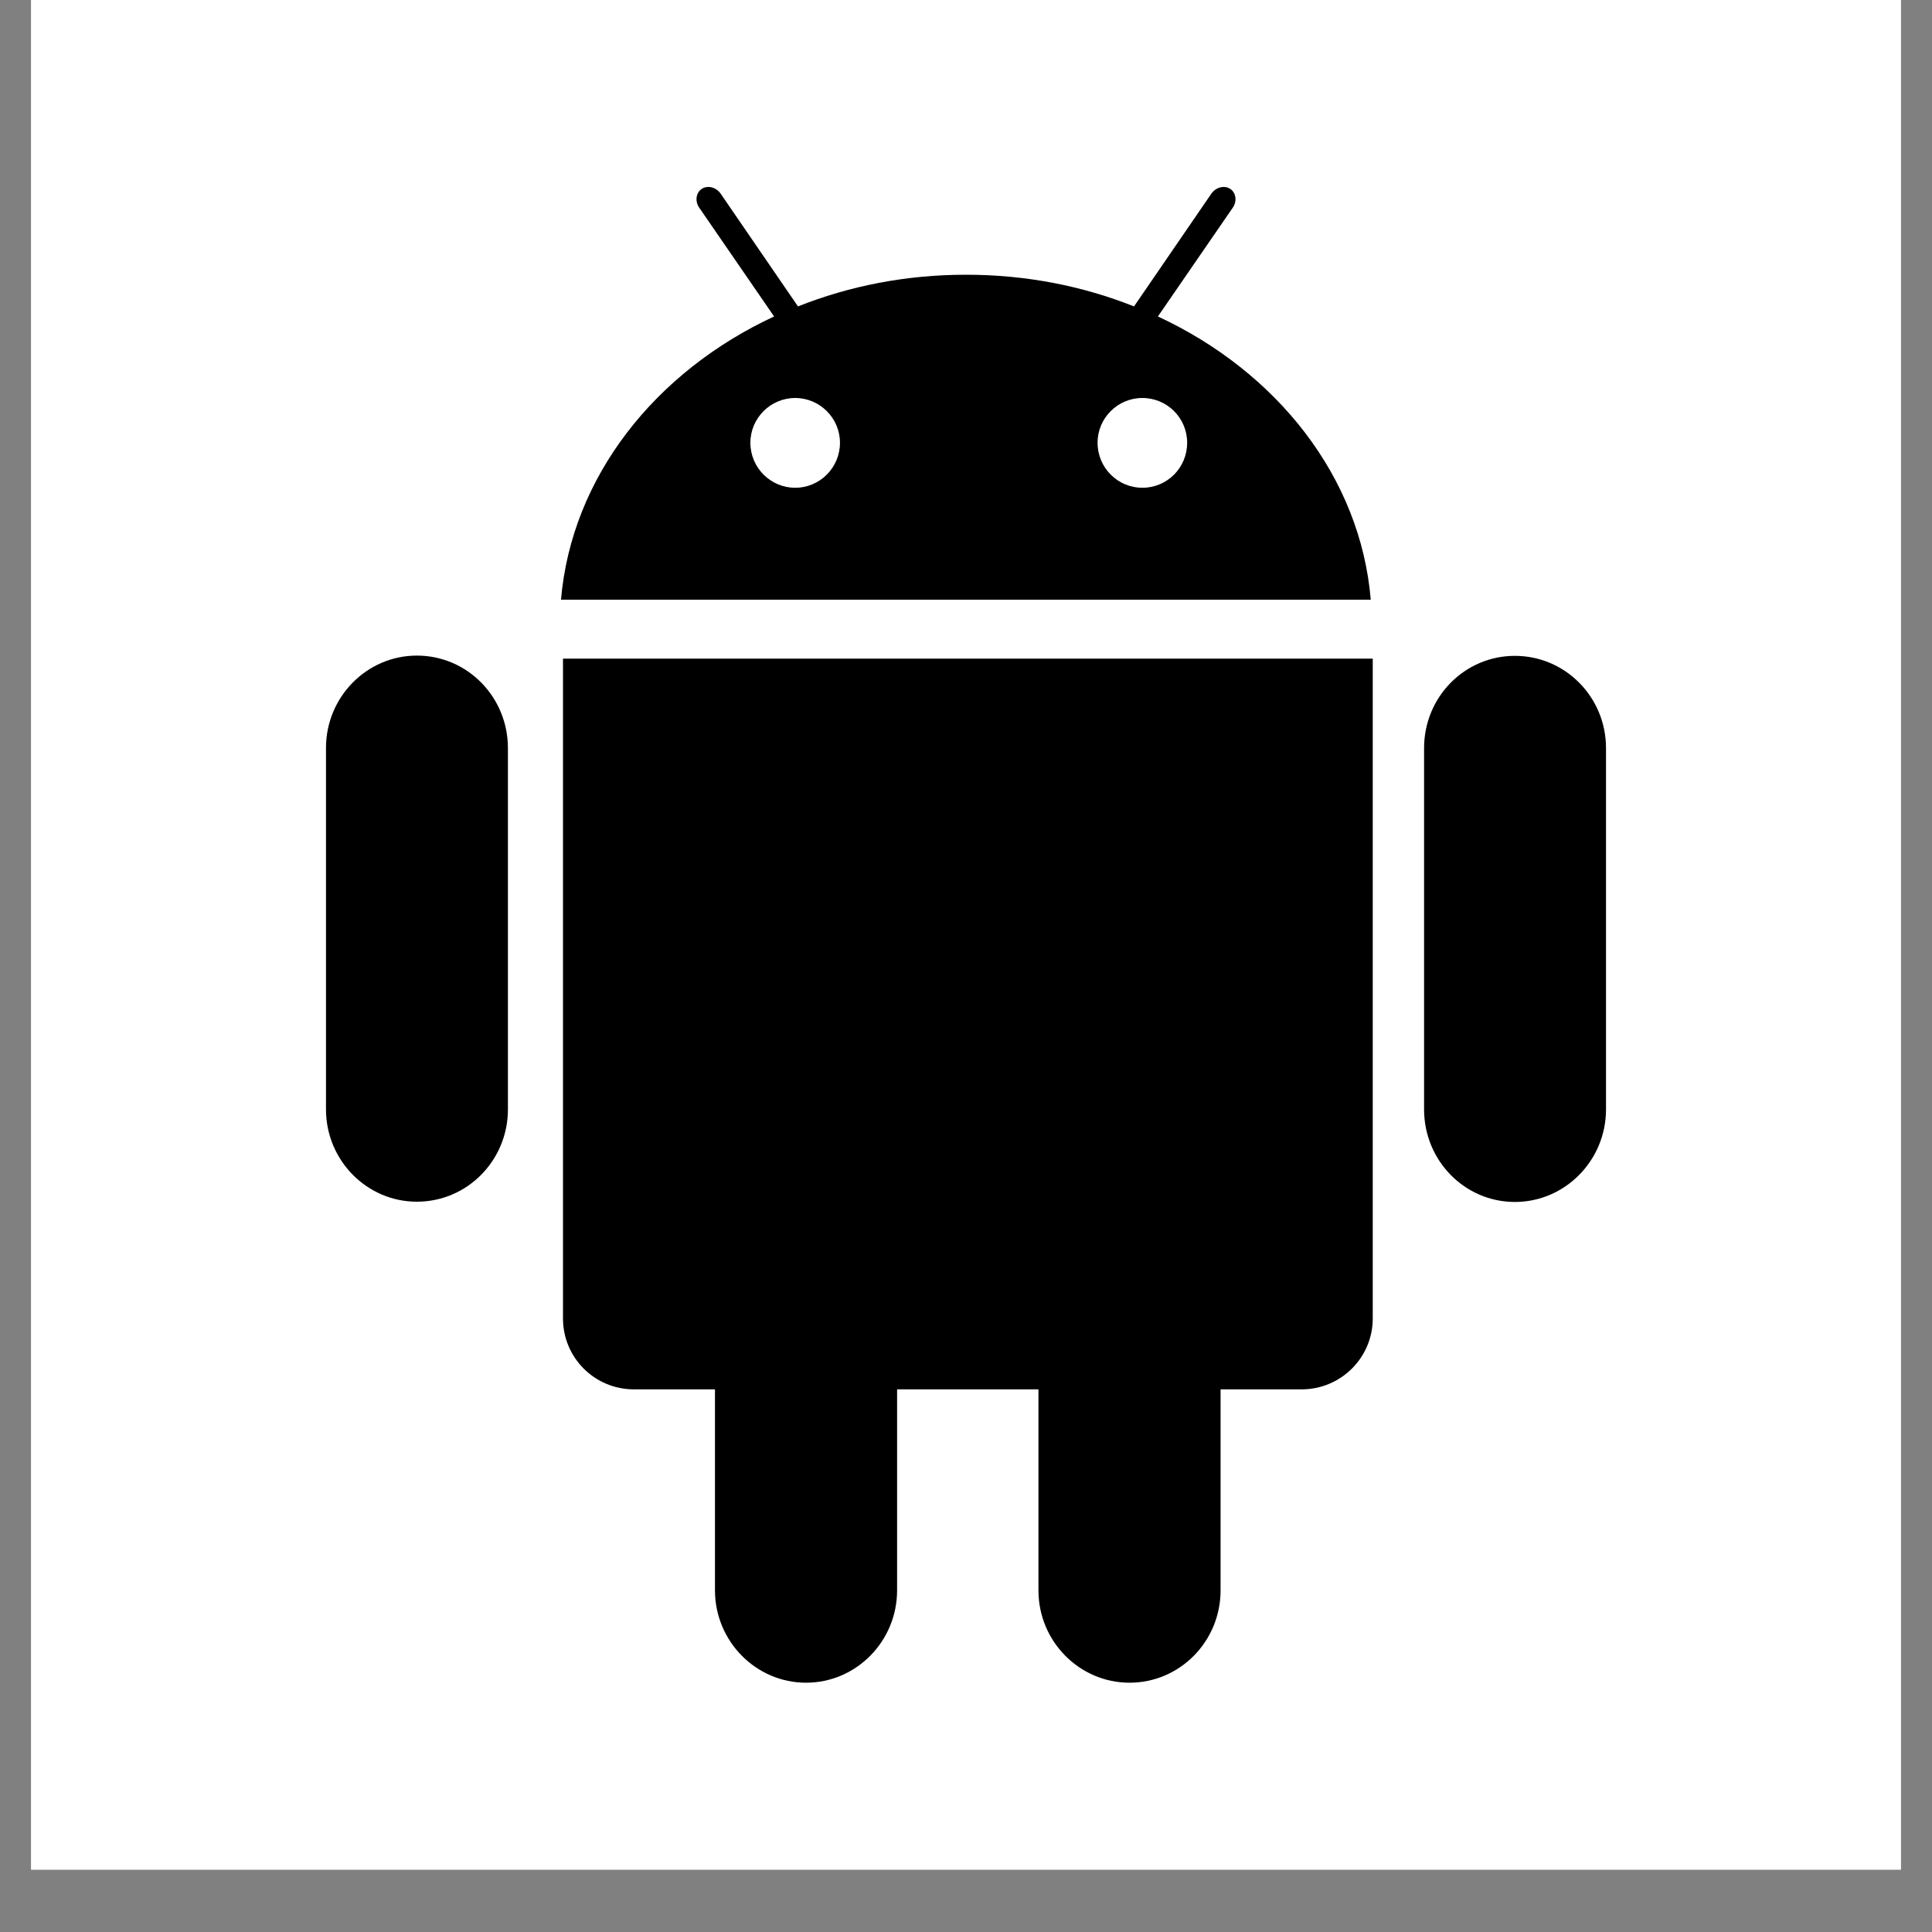 <?xml version="1.0" encoding="UTF-8"?>
<svg xmlns="http://www.w3.org/2000/svg" xmlns:xlink="http://www.w3.org/1999/xlink" width="40" zoomAndPan="magnify" viewBox="0 0 30 30" height="40" preserveAspectRatio="xMidYMid meet" version="1.0">
  <rect x="0" y="0" width="30" height="30" fill="#808080" stroke="none"/>
  <defs>
    <clipPath id="098459637e">
      <path d="M 0.484 0 L 29.516 0 L 29.516 29.031 L 0.484 29.031 Z M 0.484 0 " clip-rule="nonzero"></path>
    </clipPath>
    <clipPath id="6c27175ace">
      <path d="M 5 2.902 L 25 2.902 L 25 26.129 L 5 26.129 Z M 5 2.902 " clip-rule="nonzero"></path>
    </clipPath>
  </defs>
  <g clip-path="url(#098459637e)">
    <path fill="#ffffff" d="M 0.484 0 L 29.516 0 L 29.516 29.031 L 0.484 29.031 Z M 0.484 0 " fill-opacity="1" fill-rule="nonzero"></path>
    <path fill="#ffffff" d="M 0.484 0 L 29.516 0 L 29.516 29.031 L 0.484 29.031 Z M 0.484 0 " fill-opacity="1" fill-rule="nonzero"></path>
  </g>
  <g clip-path="url(#6c27175ace)">
    <path fill="#000000" d="M 24.938 11.617 L 24.938 17.227 C 24.938 18.02 24.301 18.664 23.523 18.664 C 22.742 18.664 22.113 18.02 22.113 17.227 L 22.113 11.617 C 22.113 10.824 22.742 10.184 23.523 10.184 C 24.305 10.184 24.938 10.824 24.938 11.617 Z M 6.473 10.18 C 5.695 10.18 5.062 10.824 5.062 11.613 L 5.062 17.227 C 5.062 18.016 5.695 18.66 6.473 18.66 C 7.258 18.66 7.887 18.016 7.887 17.227 L 7.887 11.617 C 7.887 10.824 7.258 10.18 6.473 10.18 Z M 8.742 20.473 C 8.742 21.082 9.234 21.574 9.844 21.574 L 11.102 21.574 L 11.102 24.695 C 11.102 25.484 11.738 26.129 12.516 26.129 C 13.297 26.129 13.93 25.484 13.93 24.695 L 13.93 21.574 L 16.125 21.574 L 16.125 24.695 C 16.125 25.488 16.762 26.129 17.539 26.129 C 18.32 26.129 18.953 25.488 18.953 24.695 L 18.953 21.574 L 20.211 21.574 C 20.82 21.574 21.316 21.082 21.316 20.473 L 21.316 10.227 L 8.742 10.227 Z M 21.285 9.312 L 8.711 9.312 C 8.875 7.406 10.172 5.773 12.02 4.914 L 10.859 3.227 C 10.789 3.129 10.805 2.996 10.895 2.934 C 10.984 2.875 11.113 2.902 11.188 3.004 L 12.391 4.758 C 13.188 4.441 14.066 4.266 15 4.266 C 15.934 4.266 16.812 4.441 17.609 4.758 L 18.812 3.004 C 18.887 2.902 19.016 2.875 19.105 2.934 C 19.195 2.996 19.211 3.129 19.141 3.227 L 17.98 4.914 C 19.828 5.773 21.125 7.406 21.285 9.312 Z M 13.043 6.875 C 13.043 6.492 12.73 6.18 12.348 6.18 C 11.965 6.18 11.652 6.492 11.652 6.875 C 11.652 7.262 11.965 7.574 12.348 7.574 C 12.73 7.574 13.043 7.262 13.043 6.875 Z M 18.434 6.875 C 18.434 6.492 18.125 6.18 17.738 6.18 C 17.355 6.18 17.043 6.492 17.043 6.875 C 17.043 7.262 17.355 7.574 17.738 7.574 C 18.125 7.574 18.434 7.262 18.434 6.875 Z M 18.434 6.875 " fill-opacity="1" fill-rule="evenodd"></path>
  </g>
</svg>

